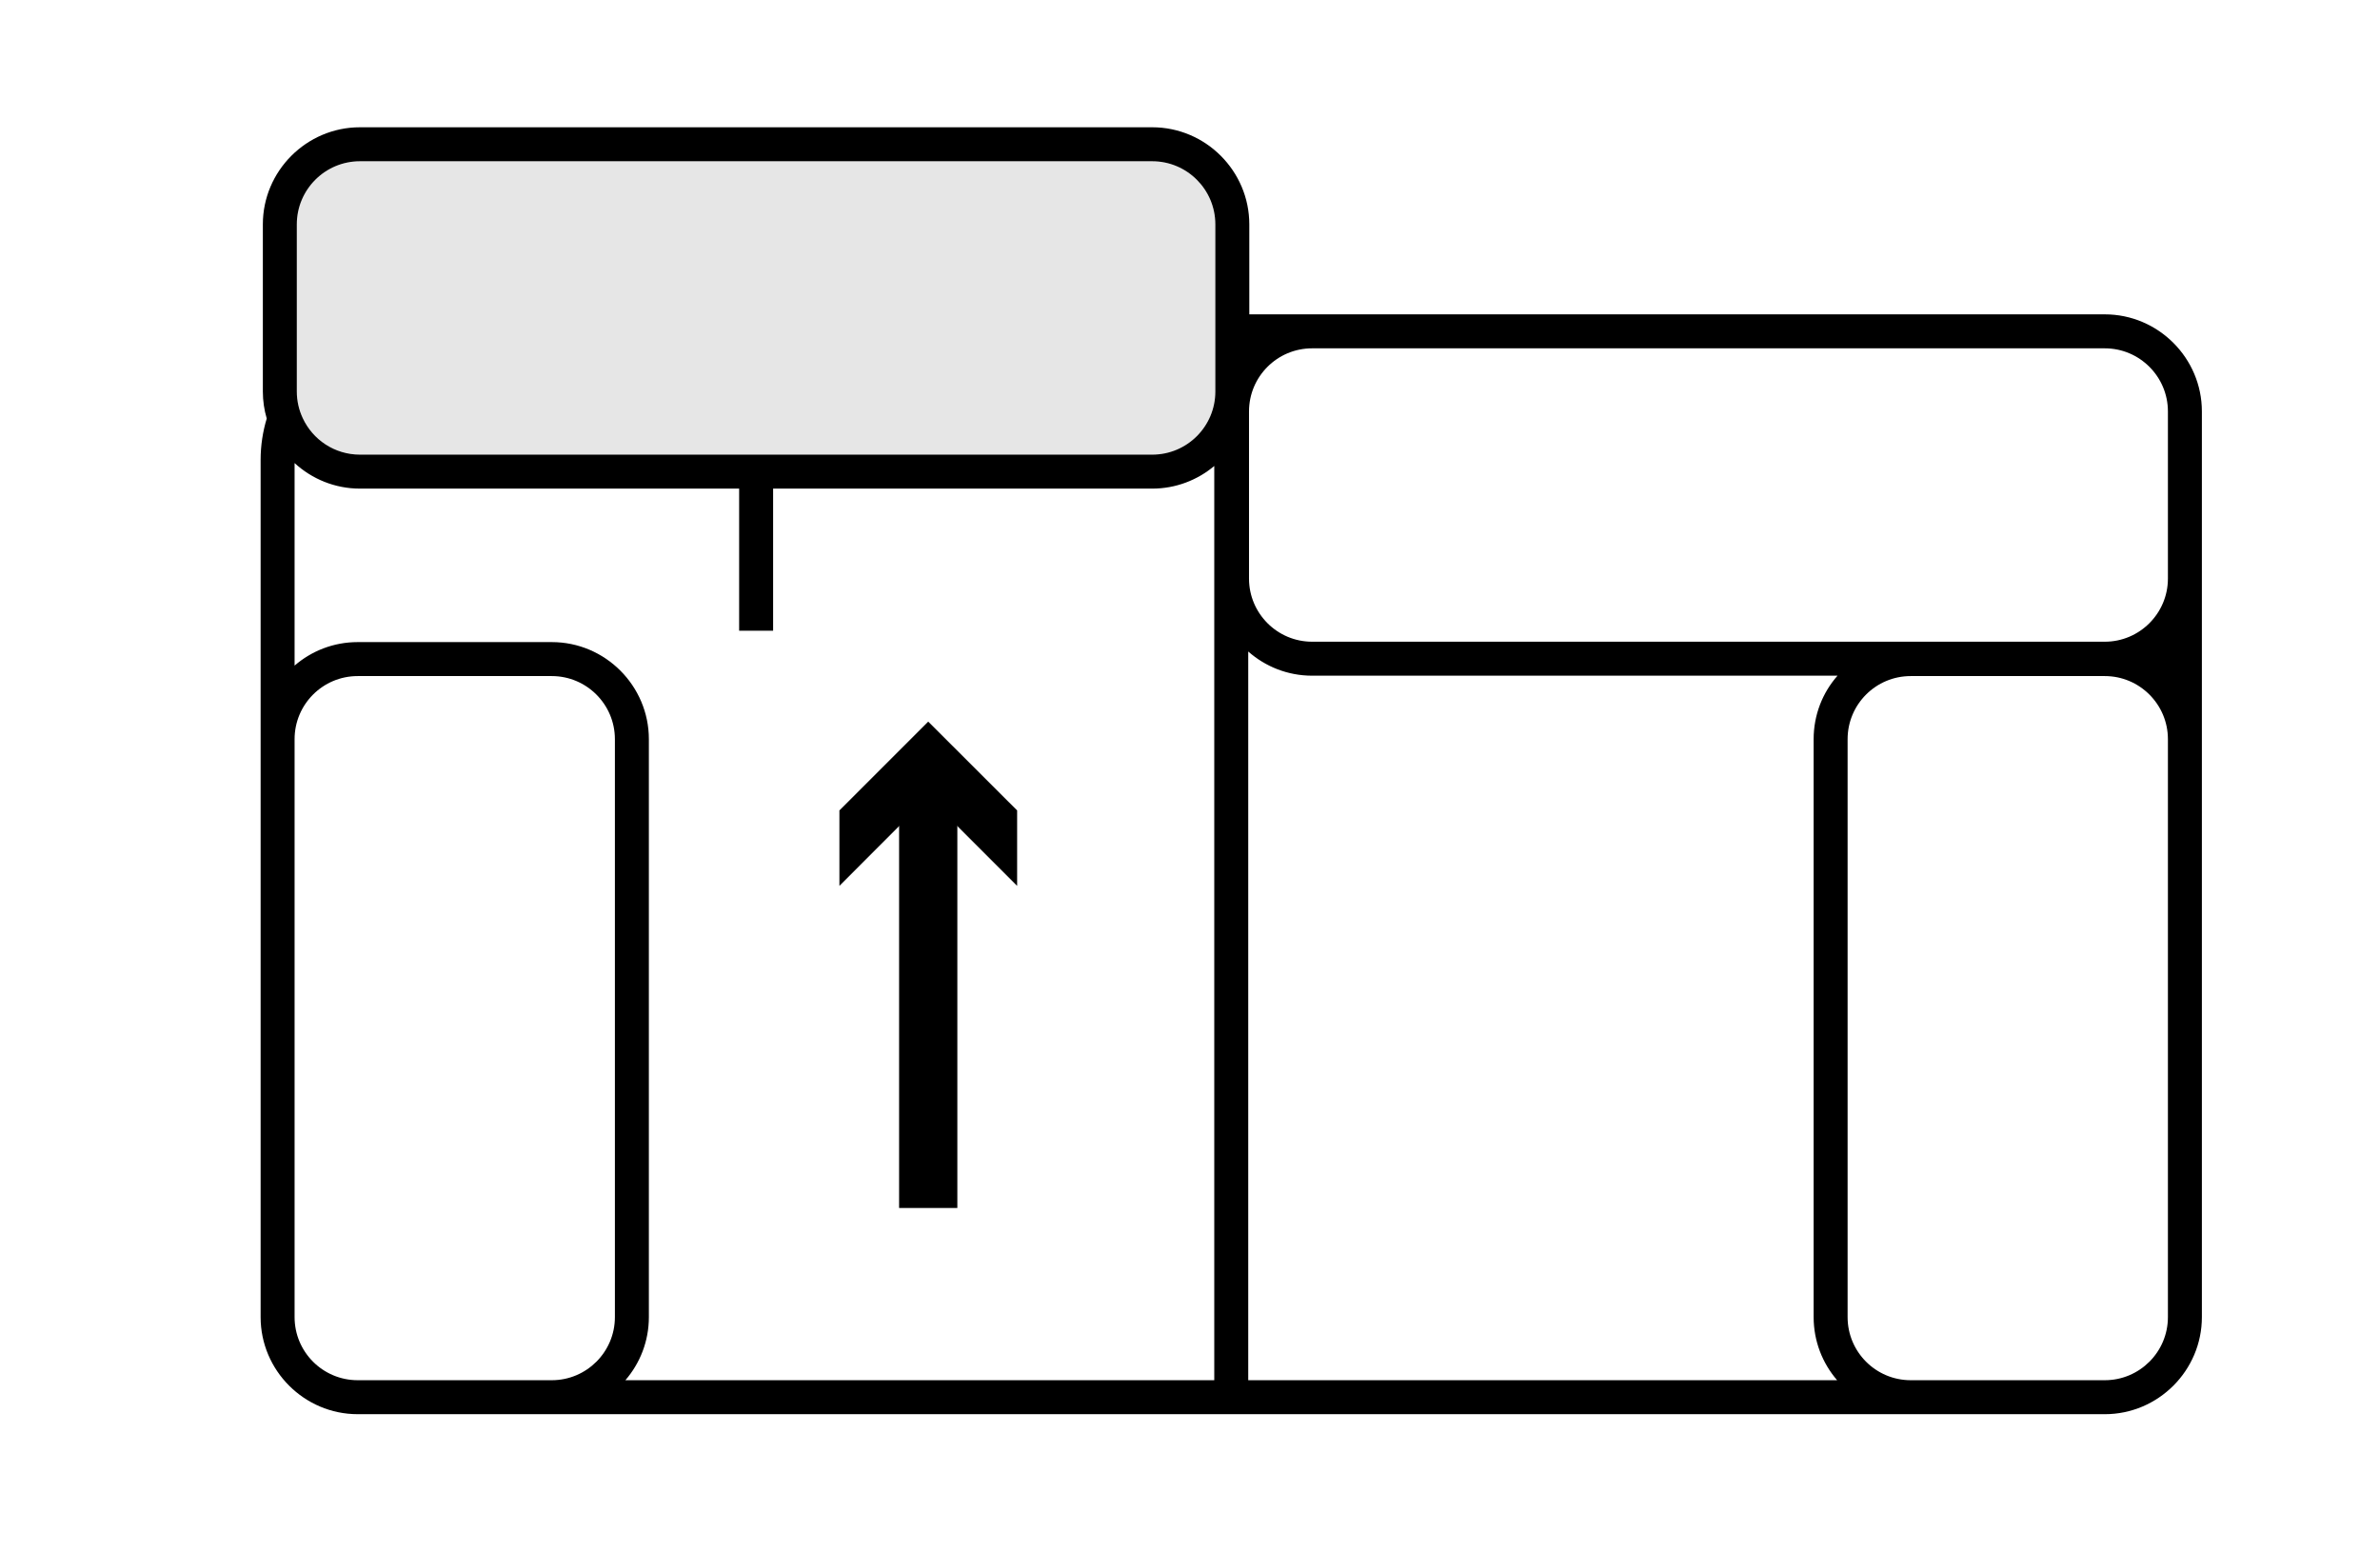 <?xml version="1.0" encoding="UTF-8"?><svg id="Livello_1" xmlns="http://www.w3.org/2000/svg" viewBox="0 0 245.2 160.01"><defs><style>.cls-1{fill:#000;}.cls-1,.cls-2{stroke-width:0px;}.cls-2{fill:#e6e6e6;}</style></defs><path class="cls-2" d="M125.21,23.11v17.22c0,3.59-2.91,6.5-6.5,6.5H37.08c-2.61,0-4.86-1.54-5.89-3.76-.39-.83-.61-1.76-.61-2.74v-17.22c0-3.58,2.91-6.5,6.5-6.5h81.63c3.59,0,6.5,2.92,6.5,6.5Z"/><path class="cls-1" d="M226.85,42.38v93.29c0,5.5-4.5,10-10,10H36.85c-5.5,0-10-4.5-10-10V47.38c0-1.48.22-2.91.63-4.27-.26-.88-.4-1.82-.4-2.78v-17.22c0-5.5,4.5-10,10-10h81.63c5.5,0,10,4.5,10,10v9.27h88.14c5.5,0,10,4.5,10,10ZM223.35,135.67v-59.53c0-3.59-2.92-6.5-6.5-6.5h-20c-3.59,0-6.5,2.91-6.5,6.5v59.53c0,3.59,2.91,6.5,6.5,6.5h20c3.58,0,6.5-2.91,6.5-6.5ZM223.35,59.6v-17.22c0-3.59-2.92-6.5-6.5-6.5h-81.67c-3.59,0-6.5,2.91-6.5,6.5v17.22c0,3.58,2.91,6.5,6.5,6.5h81.67c3.58,0,6.5-2.92,6.5-6.5ZM189.31,69.6h-54.13c-2.52,0-4.82-.94-6.58-2.49v75.06h60.67c-1.51-1.75-2.42-4.02-2.42-6.5v-59.53c0-2.5.92-4.79,2.46-6.54ZM125.21,40.33v-17.22c0-3.58-2.91-6.5-6.5-6.5H37.08c-3.59,0-6.5,2.92-6.5,6.5v17.22c0,.98.22,1.91.61,2.74,1.03,2.22,3.28,3.76,5.89,3.76h81.63c3.59,0,6.5-2.91,6.5-6.5ZM125.1,142.17V48c-1.73,1.45-3.96,2.33-6.39,2.33h-39.06v14.64h-3.5v-14.64h-39.07c-2.59,0-4.95-1-6.73-2.63v20.86c1.75-1.51,4.02-2.42,6.5-2.42h20c5.5,0,10,4.5,10,10v59.53c0,2.48-.91,4.75-2.42,6.5h60.67ZM63.35,135.67v-59.53c0-3.59-2.92-6.5-6.5-6.5h-20c-3.59,0-6.5,2.91-6.5,6.5v59.53c0,3.59,2.91,6.5,6.5,6.5h20c3.58,0,6.5-2.91,6.5-6.5Z"/><rect class="cls-1" x="92.63" y="80.5" width="6" height="43.93"/><polygon class="cls-1" points="104.79 91.25 95.63 82.09 86.48 91.25 86.48 83.48 95.63 74.33 104.79 83.48 104.79 91.25"/></svg>